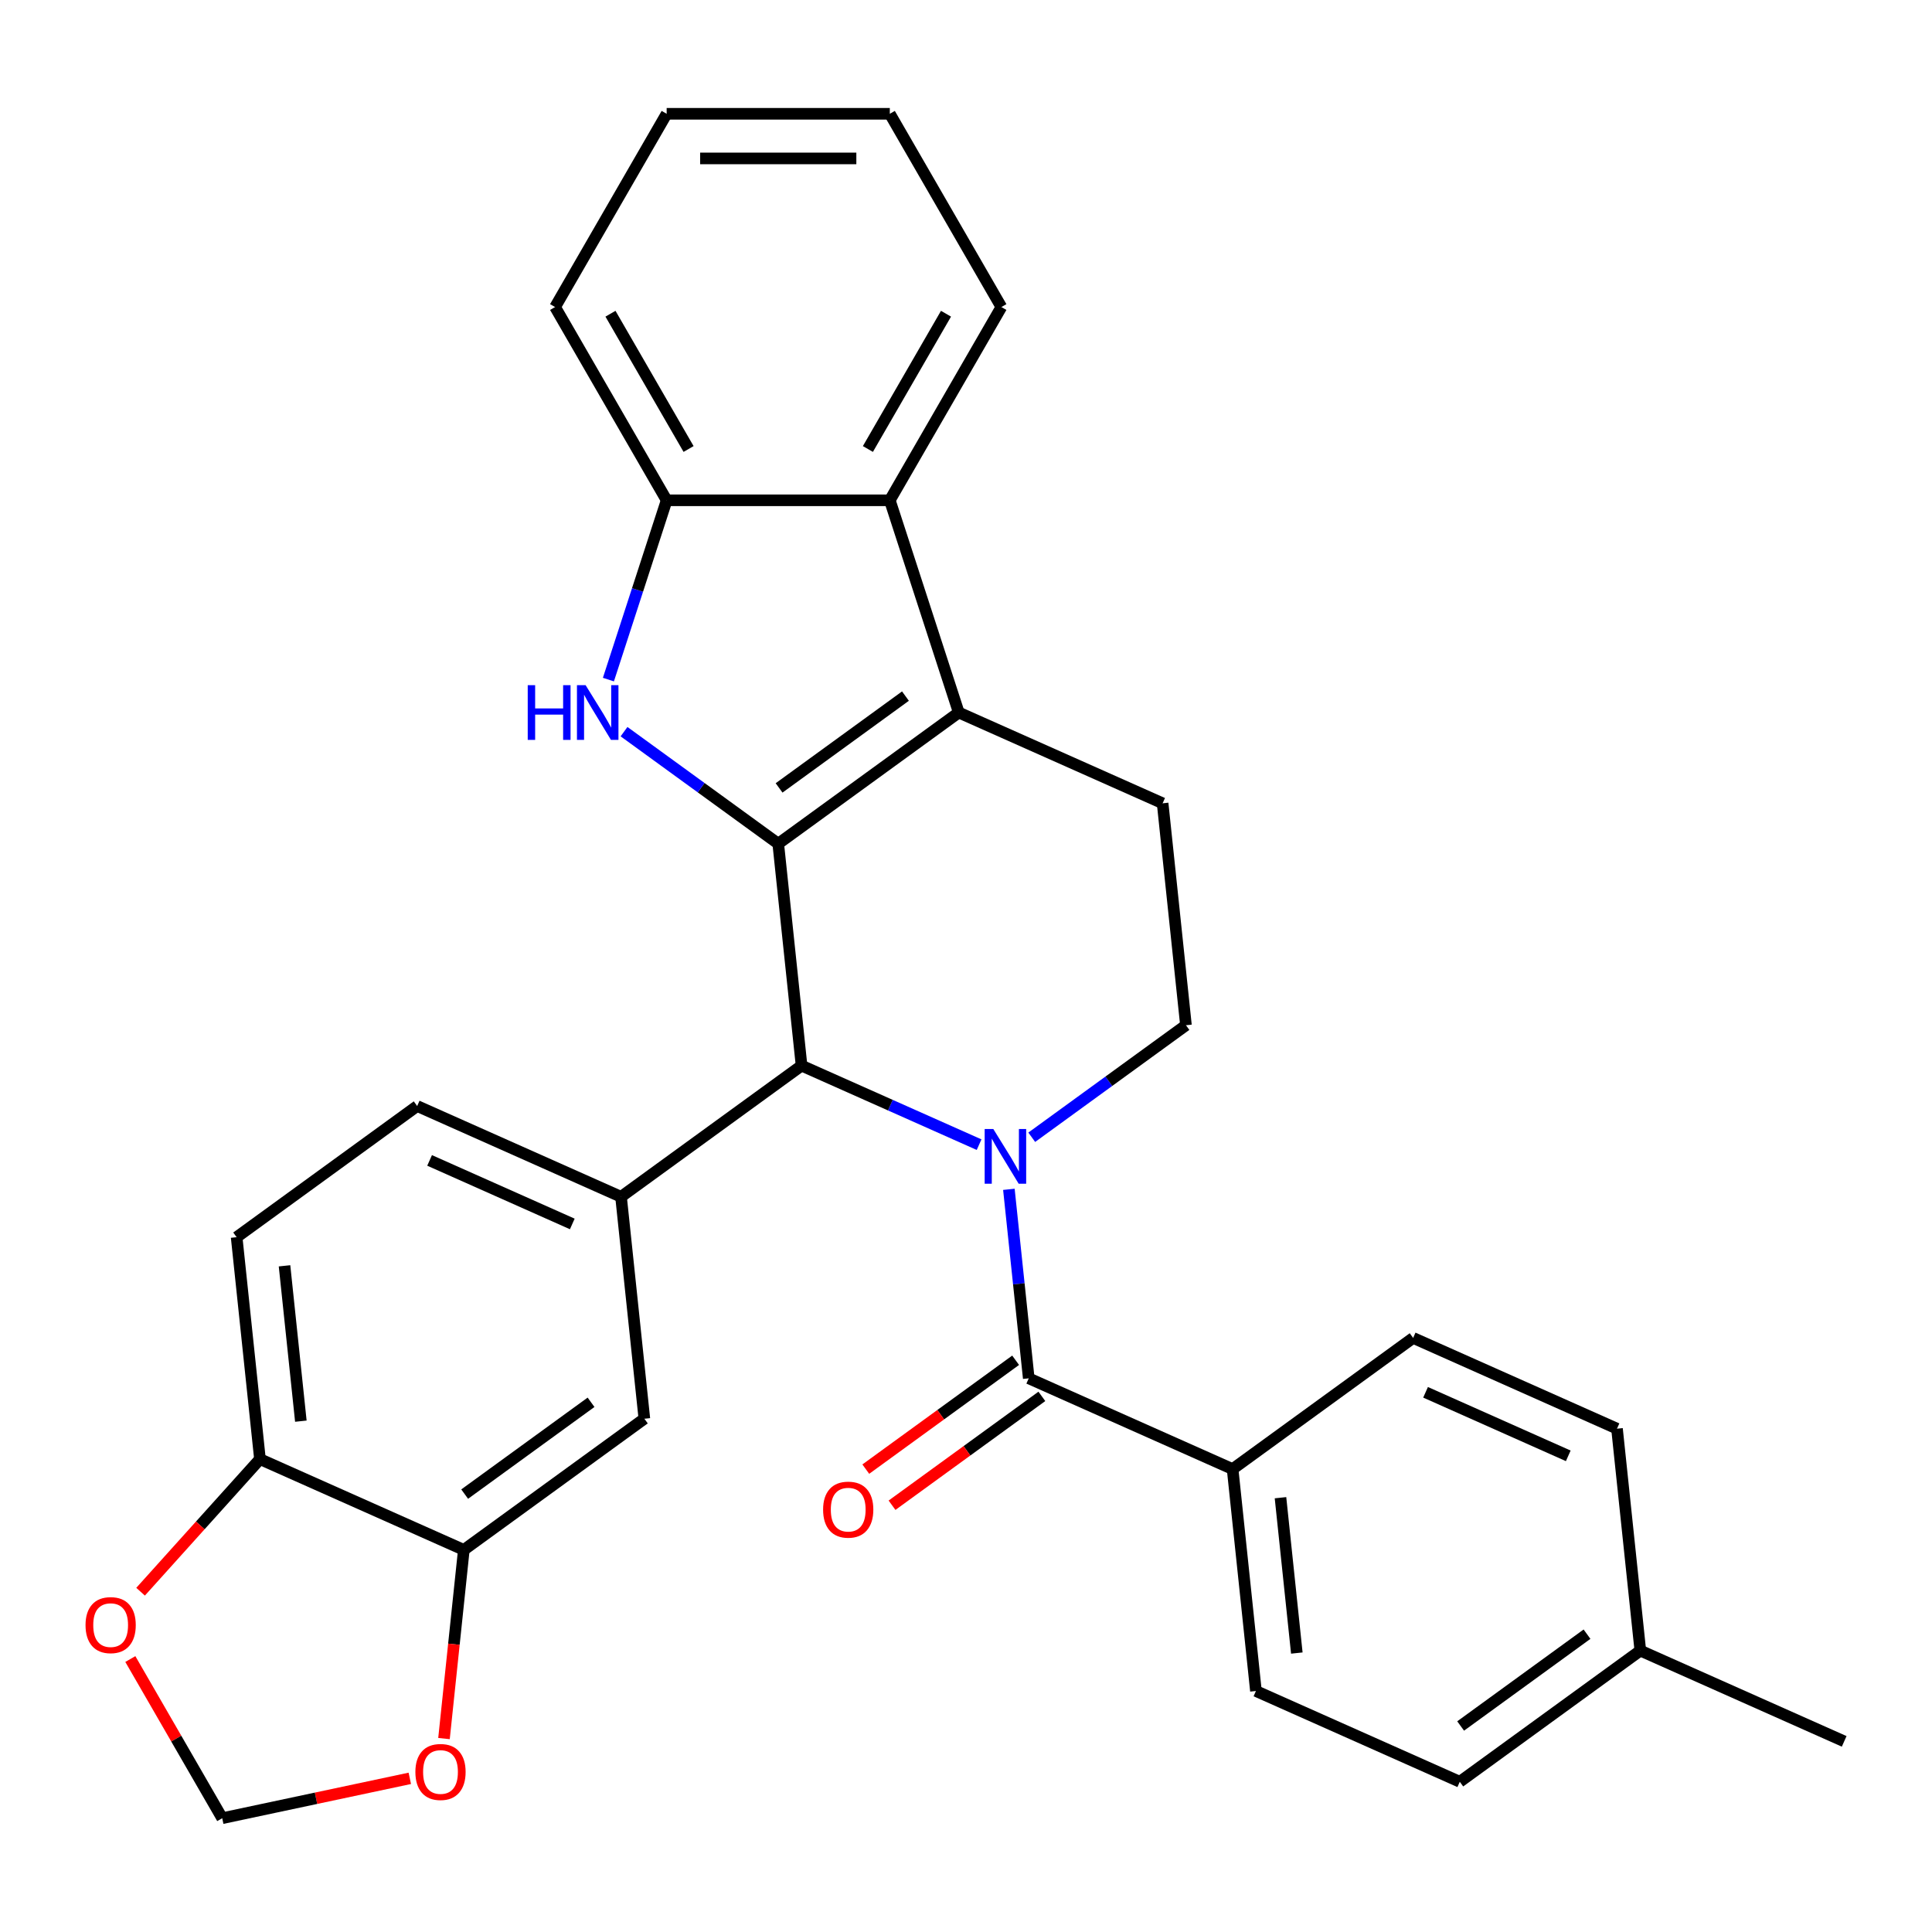 <?xml version='1.0' encoding='iso-8859-1'?>
<svg version='1.1' baseProfile='full'
              xmlns='http://www.w3.org/2000/svg'
                      xmlns:rdkit='http://www.rdkit.org/xml'
                      xmlns:xlink='http://www.w3.org/1999/xlink'
                  xml:space='preserve'
width='1000px' height='1000px' viewBox='0 0 1000 1000'>
<!-- END OF HEADER -->
<rect style='opacity:1.0;fill:#FFFFFF;stroke:none' width='1000' height='1000' x='0' y='0'> </rect>
<path class='bond-1' d='M 402.814,436.696 L 496.258,368.805' style='fill:none;fill-rule:evenodd;stroke:#000000;stroke-width:6px;stroke-linecap:butt;stroke-linejoin:miter;stroke-opacity:1' />
<path class='bond-1' d='M 403.253,407.823 L 468.663,360.3' style='fill:none;fill-rule:evenodd;stroke:#000000;stroke-width:6px;stroke-linecap:butt;stroke-linejoin:miter;stroke-opacity:1' />
<path class='bond-2' d='M 402.814,436.696 L 362.906,407.701' style='fill:none;fill-rule:evenodd;stroke:#000000;stroke-width:6px;stroke-linecap:butt;stroke-linejoin:miter;stroke-opacity:1' />
<path class='bond-2' d='M 362.906,407.701 L 322.998,378.706' style='fill:none;fill-rule:evenodd;stroke:#0000FF;stroke-width:6px;stroke-linecap:butt;stroke-linejoin:miter;stroke-opacity:1' />
<path class='bond-3' d='M 402.814,436.696 L 414.888,551.565' style='fill:none;fill-rule:evenodd;stroke:#000000;stroke-width:6px;stroke-linecap:butt;stroke-linejoin:miter;stroke-opacity:1' />
<path class='bond-0' d='M 506.777,592.477 L 460.832,572.021' style='fill:none;fill-rule:evenodd;stroke:#0000FF;stroke-width:6px;stroke-linecap:butt;stroke-linejoin:miter;stroke-opacity:1' />
<path class='bond-0' d='M 460.832,572.021 L 414.888,551.565' style='fill:none;fill-rule:evenodd;stroke:#000000;stroke-width:6px;stroke-linecap:butt;stroke-linejoin:miter;stroke-opacity:1' />
<path class='bond-4' d='M 522.196,615.592 L 527.337,664.503' style='fill:none;fill-rule:evenodd;stroke:#0000FF;stroke-width:6px;stroke-linecap:butt;stroke-linejoin:miter;stroke-opacity:1' />
<path class='bond-4' d='M 527.337,664.503 L 532.478,713.414' style='fill:none;fill-rule:evenodd;stroke:#000000;stroke-width:6px;stroke-linecap:butt;stroke-linejoin:miter;stroke-opacity:1' />
<path class='bond-8' d='M 534.032,588.644 L 573.94,559.649' style='fill:none;fill-rule:evenodd;stroke:#0000FF;stroke-width:6px;stroke-linecap:butt;stroke-linejoin:miter;stroke-opacity:1' />
<path class='bond-8' d='M 573.94,559.649 L 613.848,530.654' style='fill:none;fill-rule:evenodd;stroke:#000000;stroke-width:6px;stroke-linecap:butt;stroke-linejoin:miter;stroke-opacity:1' />
<path class='bond-6' d='M 496.258,368.805 L 460.566,258.955' style='fill:none;fill-rule:evenodd;stroke:#000000;stroke-width:6px;stroke-linecap:butt;stroke-linejoin:miter;stroke-opacity:1' />
<path class='bond-9' d='M 496.258,368.805 L 601.775,415.784' style='fill:none;fill-rule:evenodd;stroke:#000000;stroke-width:6px;stroke-linecap:butt;stroke-linejoin:miter;stroke-opacity:1' />
<path class='bond-7' d='M 314.91,351.757 L 329.987,305.356' style='fill:none;fill-rule:evenodd;stroke:#0000FF;stroke-width:6px;stroke-linecap:butt;stroke-linejoin:miter;stroke-opacity:1' />
<path class='bond-7' d='M 329.987,305.356 L 345.063,258.955' style='fill:none;fill-rule:evenodd;stroke:#000000;stroke-width:6px;stroke-linecap:butt;stroke-linejoin:miter;stroke-opacity:1' />
<path class='bond-5' d='M 414.888,551.565 L 321.444,619.456' style='fill:none;fill-rule:evenodd;stroke:#000000;stroke-width:6px;stroke-linecap:butt;stroke-linejoin:miter;stroke-opacity:1' />
<path class='bond-12' d='M 532.478,713.414 L 637.995,760.394' style='fill:none;fill-rule:evenodd;stroke:#000000;stroke-width:6px;stroke-linecap:butt;stroke-linejoin:miter;stroke-opacity:1' />
<path class='bond-15' d='M 525.689,704.07 L 486.911,732.244' style='fill:none;fill-rule:evenodd;stroke:#000000;stroke-width:6px;stroke-linecap:butt;stroke-linejoin:miter;stroke-opacity:1' />
<path class='bond-15' d='M 486.911,732.244 L 448.133,760.418' style='fill:none;fill-rule:evenodd;stroke:#FF0000;stroke-width:6px;stroke-linecap:butt;stroke-linejoin:miter;stroke-opacity:1' />
<path class='bond-15' d='M 539.267,722.759 L 500.489,750.933' style='fill:none;fill-rule:evenodd;stroke:#000000;stroke-width:6px;stroke-linecap:butt;stroke-linejoin:miter;stroke-opacity:1' />
<path class='bond-15' d='M 500.489,750.933 L 461.711,779.107' style='fill:none;fill-rule:evenodd;stroke:#FF0000;stroke-width:6px;stroke-linecap:butt;stroke-linejoin:miter;stroke-opacity:1' />
<path class='bond-11' d='M 321.444,619.456 L 333.518,734.326' style='fill:none;fill-rule:evenodd;stroke:#000000;stroke-width:6px;stroke-linecap:butt;stroke-linejoin:miter;stroke-opacity:1' />
<path class='bond-18' d='M 321.444,619.456 L 215.927,572.477' style='fill:none;fill-rule:evenodd;stroke:#000000;stroke-width:6px;stroke-linecap:butt;stroke-linejoin:miter;stroke-opacity:1' />
<path class='bond-18' d='M 296.221,633.513 L 222.359,600.627' style='fill:none;fill-rule:evenodd;stroke:#000000;stroke-width:6px;stroke-linecap:butt;stroke-linejoin:miter;stroke-opacity:1' />
<path class='bond-25' d='M 460.566,258.955 L 518.317,158.927' style='fill:none;fill-rule:evenodd;stroke:#000000;stroke-width:6px;stroke-linecap:butt;stroke-linejoin:miter;stroke-opacity:1' />
<path class='bond-25' d='M 449.223,232.401 L 489.649,162.381' style='fill:none;fill-rule:evenodd;stroke:#000000;stroke-width:6px;stroke-linecap:butt;stroke-linejoin:miter;stroke-opacity:1' />
<path class='bond-30' d='M 460.566,258.955 L 345.063,258.955' style='fill:none;fill-rule:evenodd;stroke:#000000;stroke-width:6px;stroke-linecap:butt;stroke-linejoin:miter;stroke-opacity:1' />
<path class='bond-26' d='M 345.063,258.955 L 287.312,158.927' style='fill:none;fill-rule:evenodd;stroke:#000000;stroke-width:6px;stroke-linecap:butt;stroke-linejoin:miter;stroke-opacity:1' />
<path class='bond-26' d='M 356.406,232.401 L 315.98,162.381' style='fill:none;fill-rule:evenodd;stroke:#000000;stroke-width:6px;stroke-linecap:butt;stroke-linejoin:miter;stroke-opacity:1' />
<path class='bond-31' d='M 613.848,530.654 L 601.775,415.784' style='fill:none;fill-rule:evenodd;stroke:#000000;stroke-width:6px;stroke-linecap:butt;stroke-linejoin:miter;stroke-opacity:1' />
<path class='bond-10' d='M 240.074,802.217 L 333.518,734.326' style='fill:none;fill-rule:evenodd;stroke:#000000;stroke-width:6px;stroke-linecap:butt;stroke-linejoin:miter;stroke-opacity:1' />
<path class='bond-10' d='M 240.512,773.344 L 305.923,725.821' style='fill:none;fill-rule:evenodd;stroke:#000000;stroke-width:6px;stroke-linecap:butt;stroke-linejoin:miter;stroke-opacity:1' />
<path class='bond-14' d='M 240.074,802.217 L 234.942,851.048' style='fill:none;fill-rule:evenodd;stroke:#000000;stroke-width:6px;stroke-linecap:butt;stroke-linejoin:miter;stroke-opacity:1' />
<path class='bond-14' d='M 234.942,851.048 L 229.809,899.879' style='fill:none;fill-rule:evenodd;stroke:#FF0000;stroke-width:6px;stroke-linecap:butt;stroke-linejoin:miter;stroke-opacity:1' />
<path class='bond-33' d='M 240.074,802.217 L 134.557,755.238' style='fill:none;fill-rule:evenodd;stroke:#000000;stroke-width:6px;stroke-linecap:butt;stroke-linejoin:miter;stroke-opacity:1' />
<path class='bond-20' d='M 637.995,760.394 L 650.068,875.263' style='fill:none;fill-rule:evenodd;stroke:#000000;stroke-width:6px;stroke-linecap:butt;stroke-linejoin:miter;stroke-opacity:1' />
<path class='bond-20' d='M 662.78,775.209 L 671.231,855.618' style='fill:none;fill-rule:evenodd;stroke:#000000;stroke-width:6px;stroke-linecap:butt;stroke-linejoin:miter;stroke-opacity:1' />
<path class='bond-21' d='M 637.995,760.394 L 731.438,692.503' style='fill:none;fill-rule:evenodd;stroke:#000000;stroke-width:6px;stroke-linecap:butt;stroke-linejoin:miter;stroke-opacity:1' />
<path class='bond-13' d='M 134.557,755.238 L 122.484,640.368' style='fill:none;fill-rule:evenodd;stroke:#000000;stroke-width:6px;stroke-linecap:butt;stroke-linejoin:miter;stroke-opacity:1' />
<path class='bond-13' d='M 155.72,735.593 L 147.269,655.184' style='fill:none;fill-rule:evenodd;stroke:#000000;stroke-width:6px;stroke-linecap:butt;stroke-linejoin:miter;stroke-opacity:1' />
<path class='bond-16' d='M 134.557,755.238 L 103.661,789.551' style='fill:none;fill-rule:evenodd;stroke:#000000;stroke-width:6px;stroke-linecap:butt;stroke-linejoin:miter;stroke-opacity:1' />
<path class='bond-16' d='M 103.661,789.551 L 72.764,823.865' style='fill:none;fill-rule:evenodd;stroke:#FF0000;stroke-width:6px;stroke-linecap:butt;stroke-linejoin:miter;stroke-opacity:1' />
<path class='bond-17' d='M 212.113,920.464 L 163.568,930.782' style='fill:none;fill-rule:evenodd;stroke:#FF0000;stroke-width:6px;stroke-linecap:butt;stroke-linejoin:miter;stroke-opacity:1' />
<path class='bond-17' d='M 163.568,930.782 L 115.022,941.101' style='fill:none;fill-rule:evenodd;stroke:#000000;stroke-width:6px;stroke-linecap:butt;stroke-linejoin:miter;stroke-opacity:1' />
<path class='bond-34' d='M 67.46,858.72 L 91.241,899.911' style='fill:none;fill-rule:evenodd;stroke:#FF0000;stroke-width:6px;stroke-linecap:butt;stroke-linejoin:miter;stroke-opacity:1' />
<path class='bond-34' d='M 91.241,899.911 L 115.022,941.101' style='fill:none;fill-rule:evenodd;stroke:#000000;stroke-width:6px;stroke-linecap:butt;stroke-linejoin:miter;stroke-opacity:1' />
<path class='bond-19' d='M 215.927,572.477 L 122.484,640.368' style='fill:none;fill-rule:evenodd;stroke:#000000;stroke-width:6px;stroke-linecap:butt;stroke-linejoin:miter;stroke-opacity:1' />
<path class='bond-22' d='M 650.068,875.263 L 755.585,922.243' style='fill:none;fill-rule:evenodd;stroke:#000000;stroke-width:6px;stroke-linecap:butt;stroke-linejoin:miter;stroke-opacity:1' />
<path class='bond-23' d='M 731.438,692.503 L 836.955,739.482' style='fill:none;fill-rule:evenodd;stroke:#000000;stroke-width:6px;stroke-linecap:butt;stroke-linejoin:miter;stroke-opacity:1' />
<path class='bond-23' d='M 737.87,720.653 L 811.732,753.539' style='fill:none;fill-rule:evenodd;stroke:#000000;stroke-width:6px;stroke-linecap:butt;stroke-linejoin:miter;stroke-opacity:1' />
<path class='bond-35' d='M 755.585,922.243 L 849.029,854.352' style='fill:none;fill-rule:evenodd;stroke:#000000;stroke-width:6px;stroke-linecap:butt;stroke-linejoin:miter;stroke-opacity:1' />
<path class='bond-35' d='M 756.023,893.37 L 821.434,845.847' style='fill:none;fill-rule:evenodd;stroke:#000000;stroke-width:6px;stroke-linecap:butt;stroke-linejoin:miter;stroke-opacity:1' />
<path class='bond-24' d='M 836.955,739.482 L 849.029,854.352' style='fill:none;fill-rule:evenodd;stroke:#000000;stroke-width:6px;stroke-linecap:butt;stroke-linejoin:miter;stroke-opacity:1' />
<path class='bond-27' d='M 849.029,854.352 L 954.545,901.331' style='fill:none;fill-rule:evenodd;stroke:#000000;stroke-width:6px;stroke-linecap:butt;stroke-linejoin:miter;stroke-opacity:1' />
<path class='bond-28' d='M 518.317,158.927 L 460.566,58.899' style='fill:none;fill-rule:evenodd;stroke:#000000;stroke-width:6px;stroke-linecap:butt;stroke-linejoin:miter;stroke-opacity:1' />
<path class='bond-29' d='M 287.312,158.927 L 345.063,58.899' style='fill:none;fill-rule:evenodd;stroke:#000000;stroke-width:6px;stroke-linecap:butt;stroke-linejoin:miter;stroke-opacity:1' />
<path class='bond-32' d='M 460.566,58.899 L 345.063,58.899' style='fill:none;fill-rule:evenodd;stroke:#000000;stroke-width:6px;stroke-linecap:butt;stroke-linejoin:miter;stroke-opacity:1' />
<path class='bond-32' d='M 443.24,81.999 L 362.389,81.999' style='fill:none;fill-rule:evenodd;stroke:#000000;stroke-width:6px;stroke-linecap:butt;stroke-linejoin:miter;stroke-opacity:1' />
<path  class='atom-1' d='M 514.145 584.385
L 523.425 599.385
Q 524.345 600.865, 525.825 603.545
Q 527.305 606.225, 527.385 606.385
L 527.385 584.385
L 531.145 584.385
L 531.145 612.705
L 527.265 612.705
L 517.305 596.305
Q 516.145 594.385, 514.905 592.185
Q 513.705 589.985, 513.345 589.305
L 513.345 612.705
L 509.665 612.705
L 509.665 584.385
L 514.145 584.385
' fill='#0000FF'/>
<path  class='atom-3' d='M 273.151 354.645
L 276.991 354.645
L 276.991 366.685
L 291.471 366.685
L 291.471 354.645
L 295.311 354.645
L 295.311 382.965
L 291.471 382.965
L 291.471 369.885
L 276.991 369.885
L 276.991 382.965
L 273.151 382.965
L 273.151 354.645
' fill='#0000FF'/>
<path  class='atom-3' d='M 303.111 354.645
L 312.391 369.645
Q 313.311 371.125, 314.791 373.805
Q 316.271 376.485, 316.351 376.645
L 316.351 354.645
L 320.111 354.645
L 320.111 382.965
L 316.231 382.965
L 306.271 366.565
Q 305.111 364.645, 303.871 362.445
Q 302.671 360.245, 302.311 359.565
L 302.311 382.965
L 298.631 382.965
L 298.631 354.645
L 303.111 354.645
' fill='#0000FF'/>
<path  class='atom-15' d='M 215.001 917.167
Q 215.001 910.367, 218.361 906.567
Q 221.721 902.767, 228.001 902.767
Q 234.281 902.767, 237.641 906.567
Q 241.001 910.367, 241.001 917.167
Q 241.001 924.047, 237.601 927.967
Q 234.201 931.847, 228.001 931.847
Q 221.761 931.847, 218.361 927.967
Q 215.001 924.087, 215.001 917.167
M 228.001 928.647
Q 232.321 928.647, 234.641 925.767
Q 237.001 922.847, 237.001 917.167
Q 237.001 911.607, 234.641 908.807
Q 232.321 905.967, 228.001 905.967
Q 223.681 905.967, 221.321 908.767
Q 219.001 911.567, 219.001 917.167
Q 219.001 922.887, 221.321 925.767
Q 223.681 928.647, 228.001 928.647
' fill='#FF0000'/>
<path  class='atom-16' d='M 426.034 781.385
Q 426.034 774.585, 429.394 770.785
Q 432.754 766.985, 439.034 766.985
Q 445.314 766.985, 448.674 770.785
Q 452.034 774.585, 452.034 781.385
Q 452.034 788.265, 448.634 792.185
Q 445.234 796.065, 439.034 796.065
Q 432.794 796.065, 429.394 792.185
Q 426.034 788.305, 426.034 781.385
M 439.034 792.865
Q 443.354 792.865, 445.674 789.985
Q 448.034 787.065, 448.034 781.385
Q 448.034 775.825, 445.674 773.025
Q 443.354 770.185, 439.034 770.185
Q 434.714 770.185, 432.354 772.985
Q 430.034 775.785, 430.034 781.385
Q 430.034 787.105, 432.354 789.985
Q 434.714 792.865, 439.034 792.865
' fill='#FF0000'/>
<path  class='atom-17' d='M 44.271 841.153
Q 44.271 834.353, 47.631 830.553
Q 50.991 826.753, 57.271 826.753
Q 63.551 826.753, 66.911 830.553
Q 70.271 834.353, 70.271 841.153
Q 70.271 848.033, 66.871 851.953
Q 63.471 855.833, 57.271 855.833
Q 51.031 855.833, 47.631 851.953
Q 44.271 848.073, 44.271 841.153
M 57.271 852.633
Q 61.591 852.633, 63.911 849.753
Q 66.271 846.833, 66.271 841.153
Q 66.271 835.593, 63.911 832.793
Q 61.591 829.953, 57.271 829.953
Q 52.951 829.953, 50.591 832.753
Q 48.271 835.553, 48.271 841.153
Q 48.271 846.873, 50.591 849.753
Q 52.951 852.633, 57.271 852.633
' fill='#FF0000'/>
</svg>
